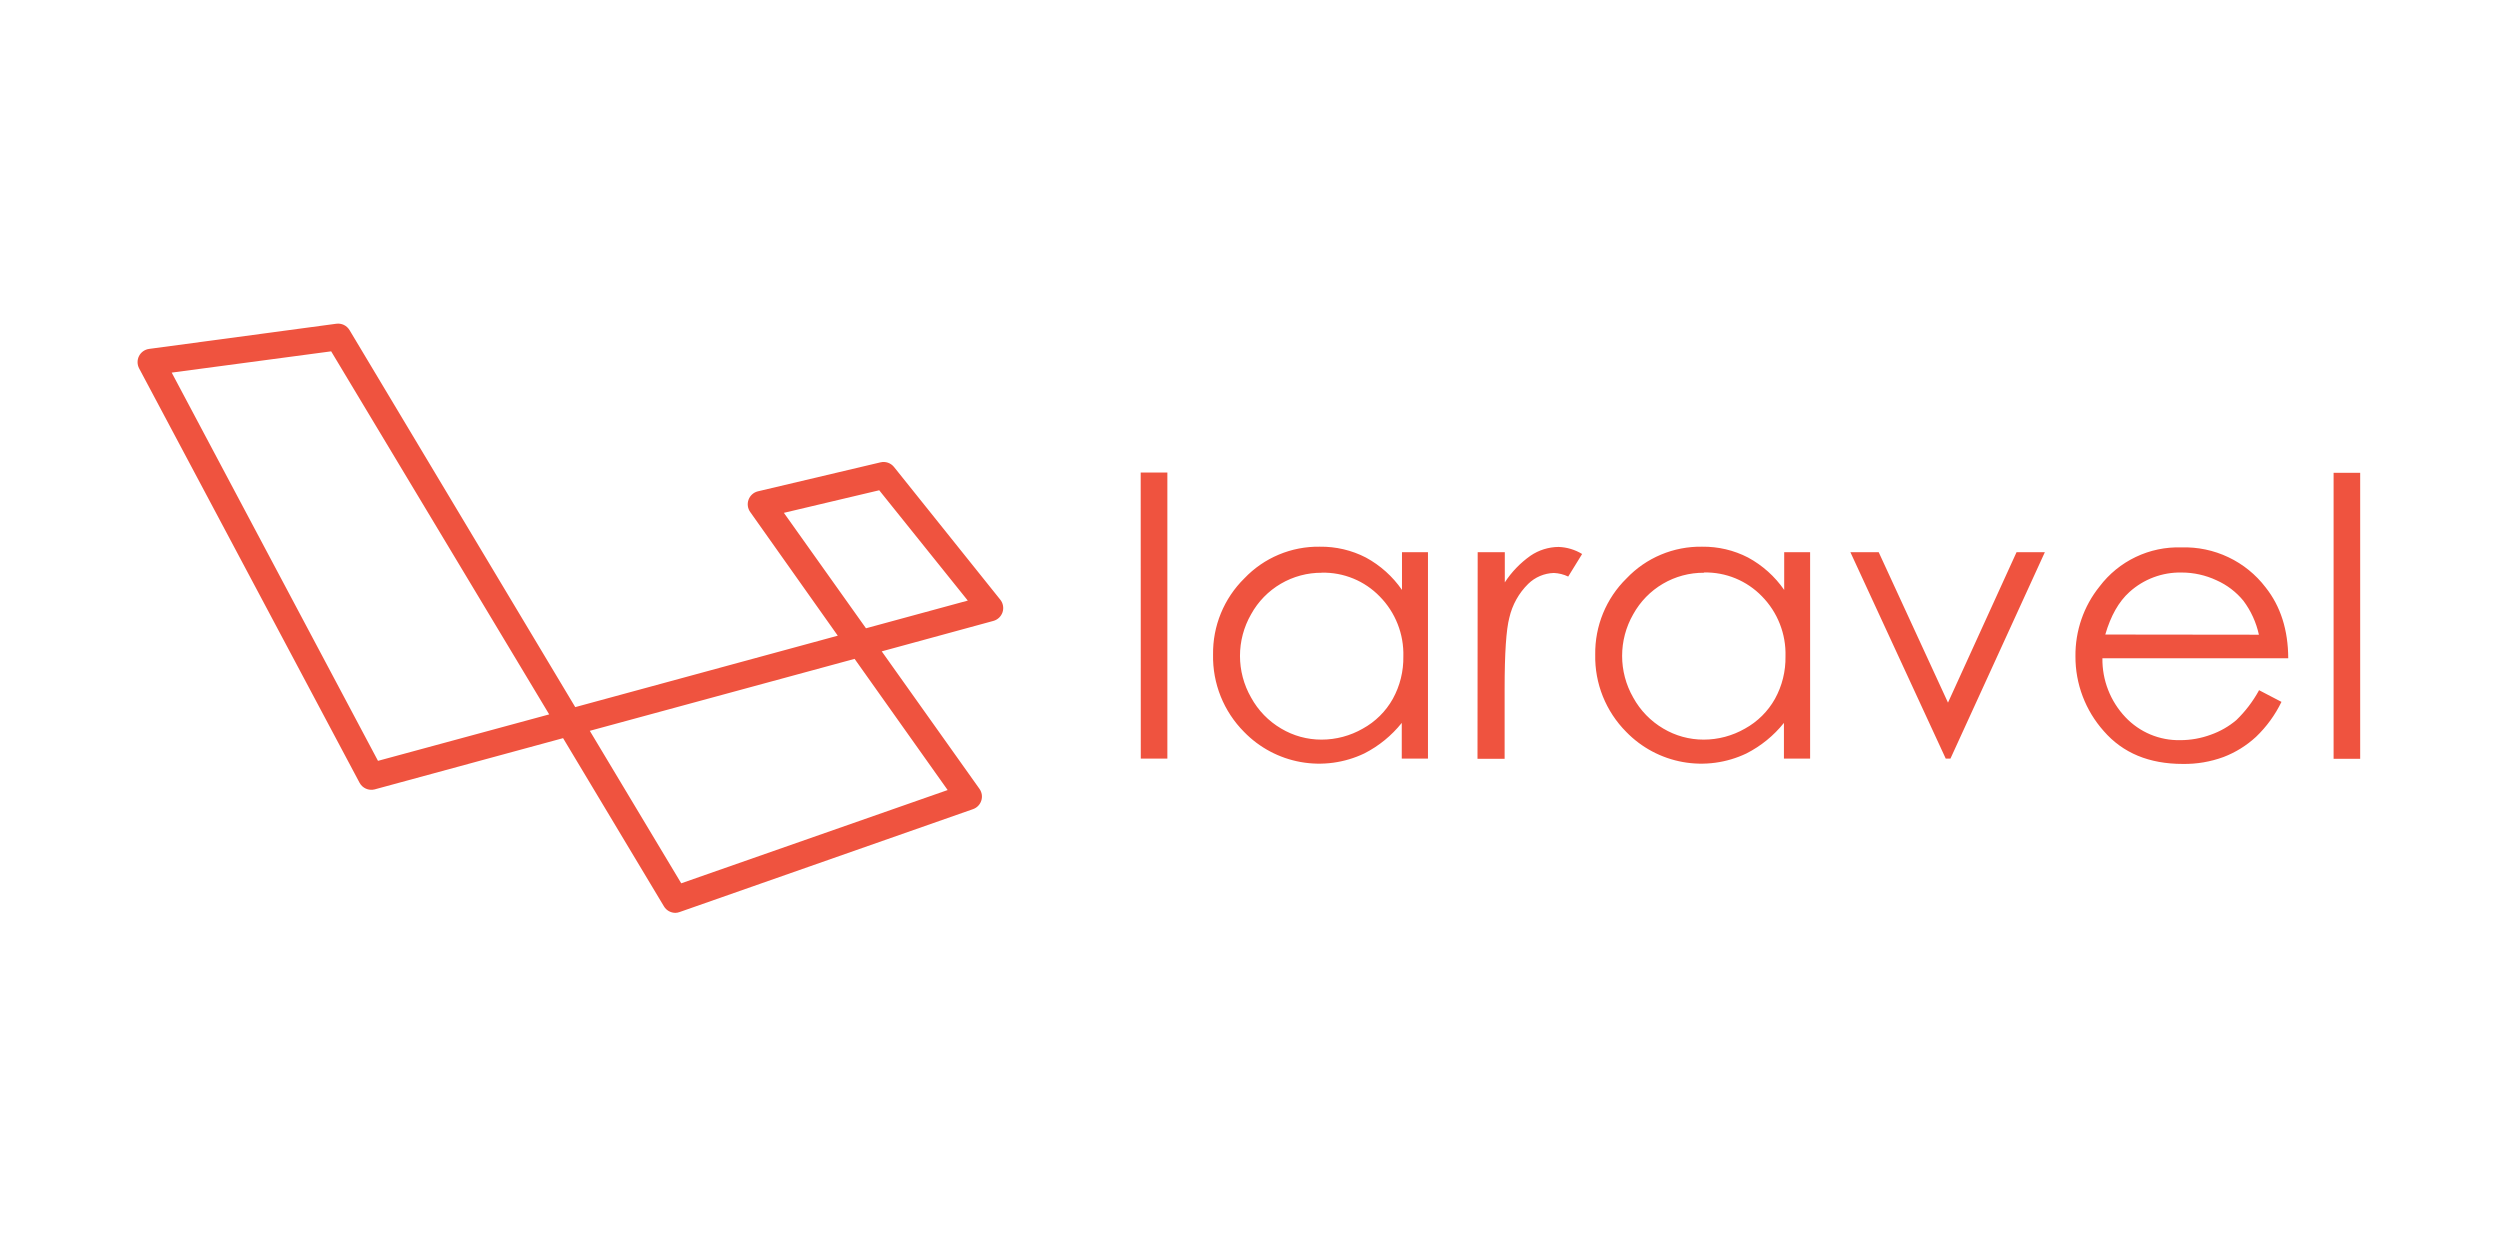 <svg width="112" height="56" viewBox="0 0 112 56" fill="none" xmlns="http://www.w3.org/2000/svg">
<path d="M30.259 40.896C30.155 40.896 30.054 40.869 29.963 40.818C29.873 40.767 29.798 40.694 29.745 40.605L25.226 33.069L16.776 35.367C16.647 35.398 16.512 35.385 16.391 35.331C16.27 35.277 16.171 35.184 16.108 35.067L6.233 16.504C6.188 16.419 6.164 16.324 6.163 16.228C6.162 16.132 6.184 16.037 6.228 15.951C6.272 15.865 6.336 15.791 6.415 15.735C6.493 15.68 6.584 15.644 6.68 15.631L15.064 14.504C15.18 14.488 15.298 14.506 15.404 14.556C15.509 14.607 15.598 14.687 15.658 14.787L25.771 31.679L37.532 28.479L33.611 22.94C33.554 22.862 33.518 22.77 33.504 22.674C33.491 22.578 33.501 22.48 33.534 22.389C33.567 22.298 33.621 22.216 33.693 22.151C33.764 22.085 33.851 22.038 33.944 22.014L39.447 20.713C39.556 20.687 39.672 20.692 39.779 20.729C39.885 20.765 39.98 20.832 40.051 20.92L44.813 26.866C44.875 26.943 44.917 27.035 44.934 27.133C44.952 27.23 44.945 27.331 44.915 27.425C44.884 27.519 44.83 27.604 44.758 27.673C44.686 27.741 44.599 27.791 44.503 27.817L39.502 29.181L43.88 35.34C43.934 35.416 43.969 35.503 43.984 35.594C43.998 35.686 43.991 35.78 43.962 35.868C43.934 35.956 43.886 36.037 43.821 36.103C43.757 36.169 43.678 36.22 43.59 36.25L30.448 40.859C30.387 40.882 30.323 40.894 30.258 40.896H30.259ZM26.423 32.741L30.519 39.572L42.455 35.394L38.286 29.517L26.423 32.741ZM7.692 16.693L16.934 34.086L24.604 32.005L14.836 15.74L7.692 16.693ZM35.118 22.975L38.796 28.147L43.357 26.906L39.389 21.964L35.118 22.975ZM51.103 21.17H52.298V33.985H51.107L51.103 21.17ZM63.973 24.739V33.985H62.799V32.386C62.344 32.956 61.772 33.422 61.121 33.754C60.235 34.177 59.239 34.312 58.272 34.139C57.306 33.966 56.418 33.494 55.734 32.789C55.282 32.335 54.926 31.794 54.687 31.199C54.449 30.605 54.332 29.968 54.345 29.327C54.336 28.692 54.455 28.062 54.696 27.475C54.937 26.888 55.294 26.356 55.747 25.911C56.182 25.453 56.708 25.091 57.29 24.847C57.872 24.603 58.498 24.482 59.129 24.492C59.846 24.483 60.554 24.648 61.191 24.977C61.837 25.327 62.391 25.825 62.809 26.429V24.738L63.973 24.739ZM59.22 25.659C58.574 25.655 57.938 25.825 57.38 26.152C56.822 26.479 56.362 26.951 56.05 27.517C55.385 28.673 55.385 30.096 56.05 31.252C56.365 31.827 56.829 32.306 57.394 32.638C57.941 32.965 58.567 33.137 59.205 33.135C59.854 33.135 60.492 32.965 61.054 32.642C61.618 32.332 62.084 31.87 62.398 31.309C62.719 30.727 62.882 30.071 62.87 29.406C62.884 28.911 62.797 28.418 62.615 27.957C62.434 27.496 62.161 27.076 61.813 26.723C61.477 26.376 61.074 26.102 60.628 25.919C60.181 25.735 59.702 25.646 59.219 25.656L59.22 25.659ZM66.2 24.739H67.415V26.091C67.719 25.624 68.109 25.22 68.564 24.898C68.935 24.645 69.373 24.507 69.822 24.503C70.196 24.515 70.56 24.624 70.879 24.819L70.256 25.83C70.055 25.733 69.836 25.679 69.612 25.669C69.182 25.682 68.772 25.856 68.464 26.157C68.043 26.571 67.75 27.097 67.618 27.673C67.478 28.2 67.407 29.265 67.407 30.867V33.995H66.192L66.2 24.739ZM81.093 24.739V33.985H79.92V32.386C79.465 32.956 78.892 33.422 78.241 33.754C77.356 34.177 76.359 34.312 75.393 34.139C74.427 33.966 73.539 33.494 72.855 32.789C72.403 32.335 72.047 31.794 71.808 31.199C71.569 30.605 71.453 29.968 71.466 29.327C71.448 28.044 71.953 26.808 72.87 25.911C73.305 25.453 73.83 25.091 74.412 24.847C74.994 24.603 75.621 24.482 76.252 24.492C76.969 24.483 77.677 24.648 78.313 24.977C78.959 25.327 79.514 25.825 79.932 26.429V24.738L81.093 24.739ZM76.34 25.659C75.693 25.655 75.057 25.825 74.499 26.152C73.941 26.479 73.482 26.951 73.169 27.517C72.505 28.673 72.505 30.096 73.169 31.252C73.485 31.827 73.949 32.306 74.513 32.638C75.061 32.965 75.687 33.137 76.325 33.135C76.974 33.135 77.611 32.965 78.174 32.642C78.738 32.332 79.204 31.87 79.518 31.309C79.839 30.727 80.002 30.071 79.99 29.406C80.005 28.909 79.919 28.415 79.737 27.952C79.556 27.489 79.282 27.068 78.934 26.714C78.598 26.367 78.195 26.094 77.749 25.91C77.303 25.726 76.824 25.637 76.342 25.647L76.34 25.659ZM82.898 24.739H84.166L87.27 31.478L90.341 24.739H91.609L87.38 33.986H87.169L82.898 24.739ZM101.199 30.917L102.21 31.444C101.927 32.029 101.541 32.559 101.071 33.009C100.648 33.4 100.155 33.707 99.617 33.913C99.031 34.129 98.412 34.234 97.788 34.224C96.28 34.224 95.101 33.734 94.249 32.753C93.426 31.831 92.974 30.636 92.98 29.401C92.968 28.262 93.35 27.155 94.06 26.275C94.486 25.711 95.042 25.257 95.68 24.953C96.317 24.648 97.019 24.501 97.726 24.524C98.452 24.5 99.174 24.651 99.831 24.963C100.488 25.274 101.06 25.739 101.501 26.317C102.171 27.163 102.508 28.22 102.513 29.489H94.188C94.174 30.47 94.544 31.417 95.218 32.129C95.533 32.463 95.914 32.727 96.338 32.905C96.761 33.082 97.217 33.169 97.676 33.159C98.145 33.159 98.61 33.076 99.05 32.913C99.465 32.766 99.849 32.546 100.186 32.262C100.588 31.874 100.929 31.427 101.198 30.937L101.199 30.917ZM101.199 28.435C101.079 27.885 100.843 27.367 100.506 26.916C100.182 26.52 99.77 26.206 99.303 25.998C98.813 25.768 98.278 25.649 97.737 25.649C96.874 25.631 96.037 25.944 95.397 26.524C94.921 26.953 94.561 27.587 94.317 28.427L101.199 28.435ZM104.545 21.18H105.736V33.995H104.545V21.18Z" fill="#EF533F"/>
</svg>

